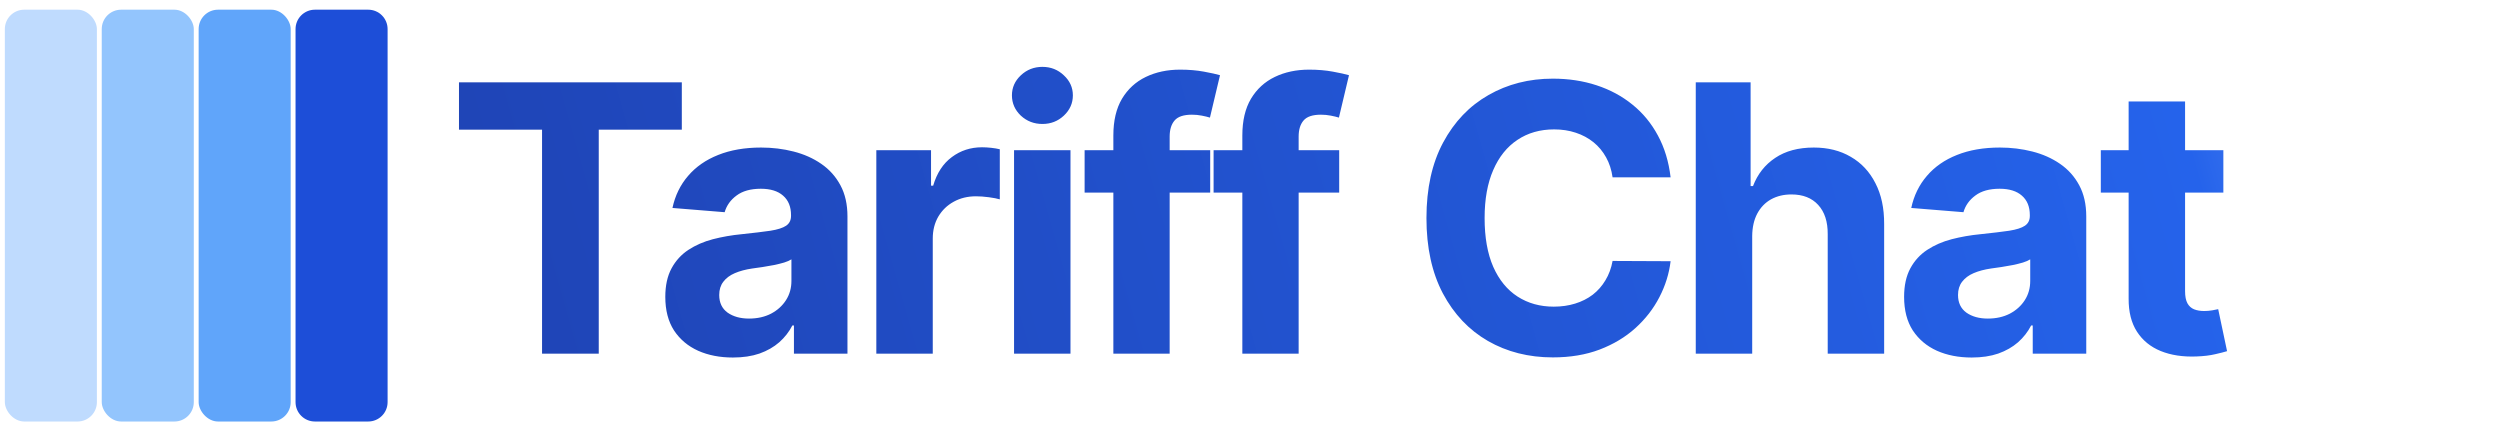 <svg width="516" height="90" viewBox="0 0 516 90" fill="none" xmlns="http://www.w3.org/2000/svg">
<g clip-path="url(#clip0_14218_89525)">
<rect width="516" height="90" fill="none"/>
<rect x="41" y="2" width="19" height="85" rx="4" fill="#60A5FA"/>
<rect x="21" y="2" width="19" height="85" rx="4" fill="#93C5FD"/>
<path d="M61 6C61 3.791 62.791 2 65 2H76C78.209 2 80 3.791 80 6V83C80 85.209 78.209 87 76 87H65C62.791 87 61 85.209 61 83V6Z" fill="#1D4ED8"/>
<rect x="1" y="2" width="19" height="85" rx="4" fill="#BFDBFE"/>
<path d="M94.734 26.762V17H140.727V26.762H123.582V73H111.879V26.762H94.734ZM151.264 73.793C148.584 73.793 146.196 73.328 144.1 72.398C142.003 71.451 140.344 70.056 139.123 68.215C137.92 66.356 137.318 64.04 137.318 61.27C137.318 58.936 137.747 56.977 138.604 55.391C139.46 53.805 140.627 52.529 142.104 51.562C143.58 50.596 145.257 49.867 147.135 49.375C149.031 48.883 151.018 48.536 153.096 48.336C155.538 48.081 157.507 47.844 159.002 47.625C160.497 47.388 161.581 47.042 162.256 46.586C162.93 46.13 163.268 45.456 163.268 44.562V44.398C163.268 42.667 162.721 41.327 161.627 40.379C160.552 39.431 159.02 38.957 157.033 38.957C154.937 38.957 153.269 39.422 152.029 40.352C150.79 41.263 149.969 42.411 149.568 43.797L138.795 42.922C139.342 40.37 140.417 38.164 142.022 36.305C143.626 34.427 145.695 32.987 148.229 31.984C150.781 30.963 153.734 30.453 157.088 30.453C159.421 30.453 161.654 30.727 163.787 31.273C165.938 31.82 167.843 32.668 169.502 33.816C171.179 34.965 172.501 36.441 173.467 38.246C174.433 40.033 174.916 42.175 174.916 44.672V73H163.869V67.176H163.541C162.867 68.488 161.964 69.646 160.834 70.648C159.704 71.633 158.346 72.408 156.76 72.973C155.174 73.519 153.342 73.793 151.264 73.793ZM154.6 65.754C156.313 65.754 157.826 65.417 159.139 64.742C160.451 64.049 161.481 63.12 162.229 61.953C162.976 60.786 163.35 59.465 163.35 57.988V53.531C162.985 53.768 162.484 53.987 161.846 54.188C161.226 54.37 160.524 54.543 159.74 54.707C158.956 54.853 158.173 54.99 157.389 55.117C156.605 55.227 155.894 55.327 155.256 55.418C153.889 55.618 152.695 55.938 151.674 56.375C150.653 56.812 149.86 57.405 149.295 58.152C148.73 58.882 148.447 59.793 148.447 60.887C148.447 62.473 149.022 63.685 150.17 64.523C151.337 65.344 152.813 65.754 154.6 65.754ZM180.873 73V31H192.166V38.328H192.604C193.369 35.721 194.654 33.753 196.459 32.422C198.264 31.073 200.342 30.398 202.694 30.398C203.277 30.398 203.906 30.435 204.58 30.508C205.255 30.581 205.847 30.681 206.358 30.809V41.145C205.811 40.98 205.054 40.835 204.088 40.707C203.122 40.579 202.238 40.516 201.436 40.516C199.722 40.516 198.191 40.889 196.842 41.637C195.511 42.366 194.454 43.387 193.67 44.699C192.904 46.012 192.522 47.525 192.522 49.238V73H180.873ZM209.3 73V31H220.948V73H209.3ZM215.152 25.586C213.42 25.586 211.934 25.012 210.695 23.863C209.473 22.697 208.863 21.302 208.863 19.68C208.863 18.076 209.473 16.699 210.695 15.551C211.934 14.384 213.42 13.801 215.152 13.801C216.883 13.801 218.36 14.384 219.581 15.551C220.821 16.699 221.441 18.076 221.441 19.68C221.441 21.302 220.821 22.697 219.581 23.863C218.36 25.012 216.883 25.586 215.152 25.586ZM249.785 31V39.75H223.864V31H249.785ZM229.797 73V27.965C229.797 24.921 230.39 22.396 231.575 20.391C232.778 18.385 234.418 16.881 236.496 15.879C238.575 14.876 240.935 14.375 243.578 14.375C245.365 14.375 246.996 14.512 248.473 14.785C249.968 15.059 251.08 15.305 251.809 15.523L249.731 24.273C249.275 24.128 248.71 23.991 248.035 23.863C247.379 23.736 246.705 23.672 246.012 23.672C244.298 23.672 243.104 24.073 242.43 24.875C241.756 25.659 241.418 26.762 241.418 28.184V73H229.797ZM276.408 31V39.75H250.486V31H276.408ZM256.419 73V27.965C256.419 24.921 257.012 22.396 258.197 20.391C259.4 18.385 261.04 16.881 263.119 15.879C265.197 14.876 267.557 14.375 270.201 14.375C271.987 14.375 273.619 14.512 275.095 14.785C276.59 15.059 277.702 15.305 278.431 15.523L276.353 24.273C275.897 24.128 275.332 23.991 274.658 23.863C274.001 23.736 273.327 23.672 272.634 23.672C270.921 23.672 269.727 24.073 269.052 24.875C268.378 25.659 268.04 26.762 268.04 28.184V73H256.419ZM344.814 36.605H332.837C332.619 35.056 332.172 33.68 331.498 32.477C330.823 31.255 329.957 30.216 328.9 29.359C327.843 28.503 326.621 27.846 325.236 27.391C323.869 26.935 322.383 26.707 320.779 26.707C317.88 26.707 315.356 27.427 313.205 28.867C311.054 30.289 309.386 32.367 308.201 35.102C307.016 37.818 306.423 41.117 306.423 45C306.423 48.992 307.016 52.346 308.201 55.062C309.404 57.779 311.081 59.829 313.232 61.215C315.383 62.6 317.871 63.293 320.697 63.293C322.283 63.293 323.75 63.083 325.099 62.664C326.466 62.245 327.679 61.634 328.736 60.832C329.793 60.012 330.668 59.018 331.361 57.852C332.072 56.685 332.564 55.354 332.837 53.859L344.814 53.914C344.504 56.484 343.729 58.964 342.49 61.352C341.268 63.721 339.619 65.845 337.541 67.723C335.481 69.582 333.02 71.059 330.158 72.152C327.314 73.228 324.097 73.766 320.505 73.766C315.511 73.766 311.044 72.635 307.107 70.375C303.188 68.115 300.089 64.842 297.81 60.559C295.55 56.275 294.419 51.089 294.419 45C294.419 38.893 295.568 33.698 297.865 29.414C300.162 25.13 303.279 21.867 307.216 19.625C311.154 17.365 315.584 16.234 320.505 16.234C323.75 16.234 326.758 16.69 329.529 17.602C332.318 18.513 334.788 19.844 336.939 21.594C339.09 23.326 340.84 25.449 342.189 27.965C343.556 30.48 344.431 33.361 344.814 36.605ZM361.654 48.719V73H350.006V17H361.326V38.41H361.818C362.766 35.931 364.297 33.99 366.412 32.586C368.526 31.164 371.179 30.453 374.369 30.453C377.285 30.453 379.828 31.091 381.998 32.367C384.185 33.625 385.881 35.439 387.084 37.809C388.305 40.16 388.907 42.977 388.888 46.258V73H377.24V48.336C377.258 45.747 376.602 43.733 375.271 42.293C373.959 40.853 372.117 40.133 369.748 40.133C368.162 40.133 366.758 40.47 365.537 41.145C364.334 41.819 363.386 42.803 362.693 44.098C362.019 45.374 361.672 46.914 361.654 48.719ZM406.952 73.793C404.272 73.793 401.884 73.328 399.788 72.398C397.691 71.451 396.033 70.056 394.811 68.215C393.608 66.356 393.007 64.04 393.007 61.27C393.007 58.936 393.435 56.977 394.292 55.391C395.148 53.805 396.315 52.529 397.792 51.562C399.268 50.596 400.945 49.867 402.823 49.375C404.719 48.883 406.706 48.536 408.784 48.336C411.227 48.081 413.195 47.844 414.69 47.625C416.185 47.388 417.27 47.042 417.944 46.586C418.619 46.13 418.956 45.456 418.956 44.562V44.398C418.956 42.667 418.409 41.327 417.315 40.379C416.24 39.431 414.708 38.957 412.721 38.957C410.625 38.957 408.957 39.422 407.717 40.352C406.478 41.263 405.658 42.411 405.257 43.797L394.483 42.922C395.03 40.37 396.106 38.164 397.71 36.305C399.314 34.427 401.383 32.987 403.917 31.984C406.469 30.963 409.422 30.453 412.776 30.453C415.109 30.453 417.342 30.727 419.475 31.273C421.626 31.82 423.531 32.668 425.19 33.816C426.867 34.965 428.189 36.441 429.155 38.246C430.121 40.033 430.604 42.175 430.604 44.672V73H419.557V67.176H419.229C418.555 68.488 417.652 69.646 416.522 70.648C415.392 71.633 414.034 72.408 412.448 72.973C410.862 73.519 409.03 73.793 406.952 73.793ZM410.288 65.754C412.001 65.754 413.514 65.417 414.827 64.742C416.139 64.049 417.169 63.12 417.917 61.953C418.664 60.786 419.038 59.465 419.038 57.988V53.531C418.673 53.768 418.172 53.987 417.534 54.188C416.914 54.37 416.212 54.543 415.428 54.707C414.645 54.853 413.861 54.99 413.077 55.117C412.293 55.227 411.582 55.327 410.944 55.418C409.577 55.618 408.383 55.938 407.362 56.375C406.341 56.812 405.548 57.405 404.983 58.152C404.418 58.882 404.135 59.793 404.135 60.887C404.135 62.473 404.71 63.685 405.858 64.523C407.025 65.344 408.501 65.754 410.288 65.754ZM458.901 31V39.75H433.608V31H458.901ZM439.35 20.938H450.999V60.094C450.999 61.169 451.163 62.008 451.491 62.609C451.819 63.193 452.275 63.603 452.858 63.84C453.46 64.077 454.152 64.195 454.936 64.195C455.483 64.195 456.03 64.15 456.577 64.059C457.124 63.949 457.543 63.867 457.835 63.812L459.667 72.481C459.083 72.663 458.263 72.872 457.206 73.109C456.149 73.365 454.863 73.519 453.35 73.574C450.543 73.684 448.082 73.31 445.968 72.453C443.871 71.596 442.24 70.266 441.073 68.461C439.906 66.656 439.332 64.378 439.35 61.625V20.938Z" fill="url(#paint0_linear_14218_89525)"/>
</g>
<defs>
<linearGradient id="paint0_linear_14218_89525" x1="40.5" y1="21" x2="522" y2="-115" gradientUnits="userSpaceOnUse">
<stop stop-color="#1E40AF"/>
<stop offset="0.786" stop-color="#2563EB"/>
<stop offset="1" stop-color="#BFDBFE"/>
</linearGradient>
<clipPath id="clip0_14218_89525">
<rect width="516" height="90" fill="white"/>
</clipPath>
</defs>
</svg>

